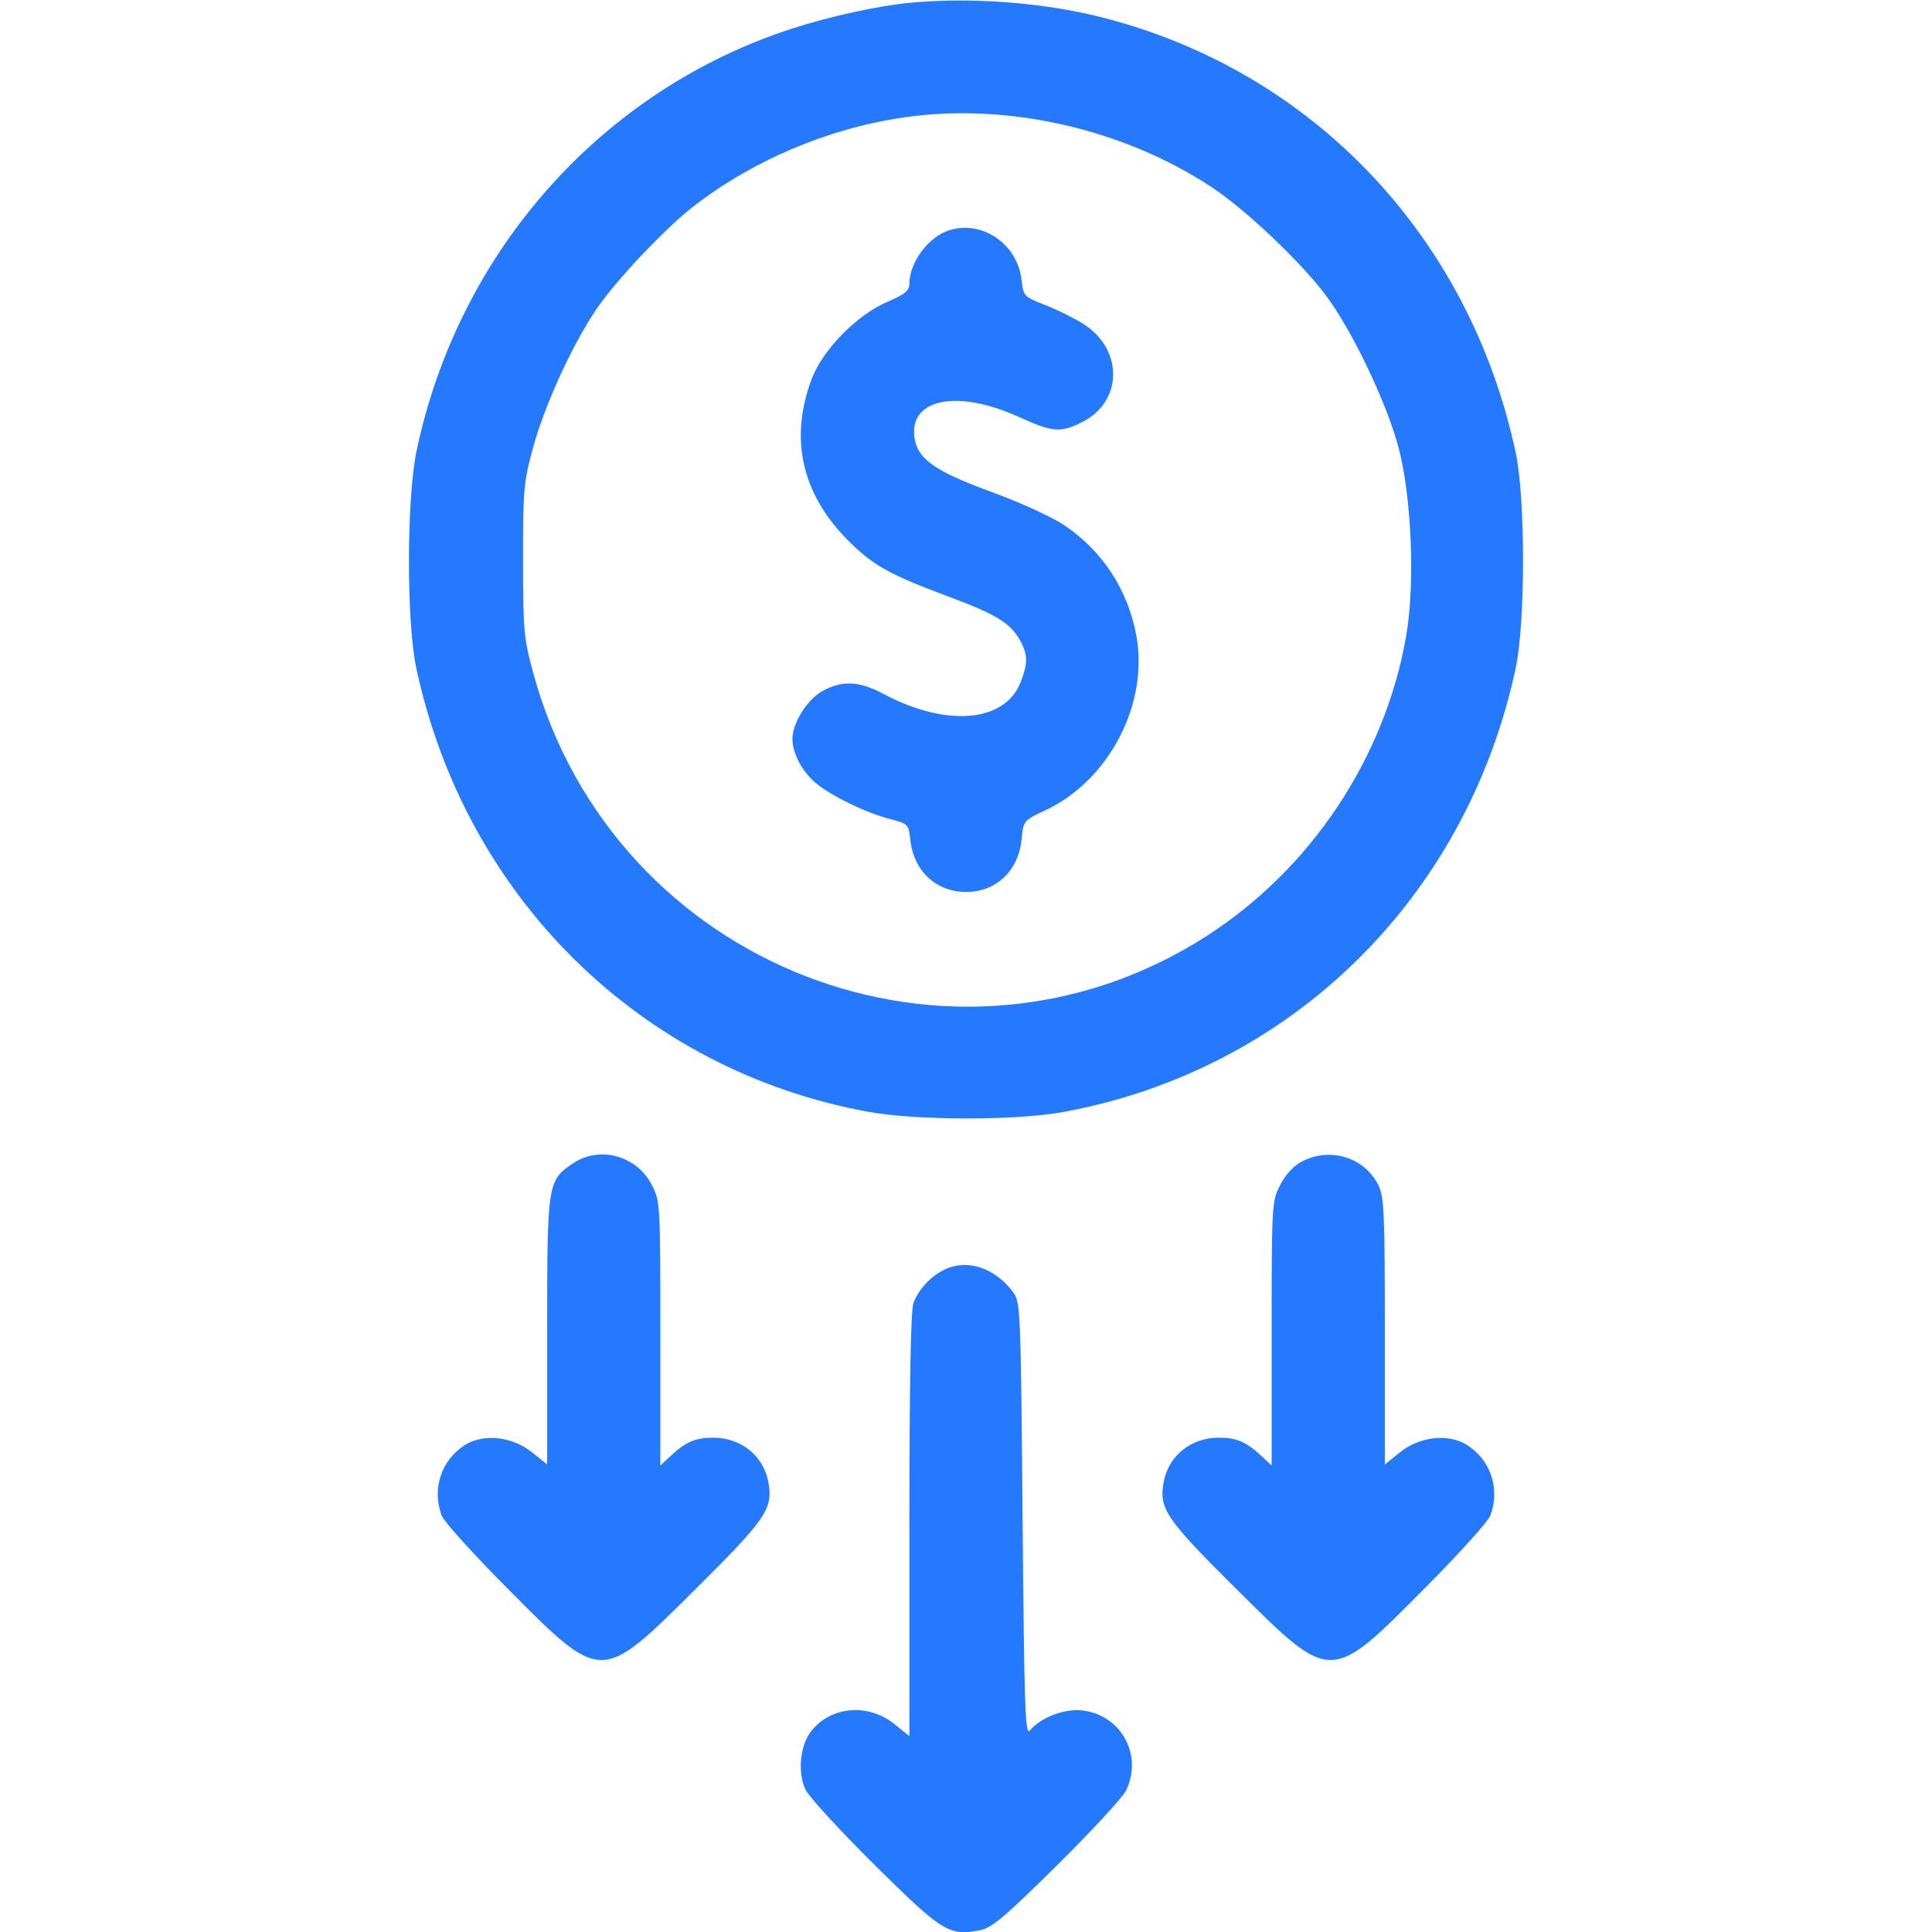 <svg width="44" height="44" viewBox="0 0 44 44" fill="none" xmlns="http://www.w3.org/2000/svg">
<g clip-path="url(#clip0_46_55)">
<path fill-rule="evenodd" clip-rule="evenodd" d="M20.754 0.06C20.029 0.126 18.914 0.368 18.046 0.649C13.709 2.05 10.442 5.722 9.487 10.27C9.259 11.357 9.255 14.154 9.48 15.211C10.595 20.439 14.598 24.373 19.766 25.319C20.87 25.521 23.123 25.524 24.211 25.326C29.405 24.375 33.402 20.454 34.52 15.211C34.742 14.171 34.742 11.352 34.52 10.312C33.468 5.377 29.882 1.607 25.086 0.393C23.762 0.058 22.146 -0.066 20.754 0.06ZM20.584 2.674C18.873 2.923 17.174 3.639 15.813 4.685C15.165 5.183 14.031 6.381 13.584 7.039C13.038 7.842 12.4 9.237 12.139 10.198C11.926 10.983 11.91 11.164 11.912 12.762C11.913 14.365 11.929 14.538 12.148 15.34C13.979 22.03 21.725 25.038 27.502 21.303C29.873 19.769 31.544 17.248 32.025 14.482C32.23 13.298 32.149 11.311 31.849 10.184C31.574 9.152 30.776 7.49 30.177 6.702C29.586 5.925 28.355 4.763 27.586 4.257C25.569 2.929 22.93 2.332 20.584 2.674ZM21.624 5.242C21.147 5.39 20.713 5.97 20.71 6.464C20.709 6.62 20.608 6.703 20.216 6.871C19.512 7.173 18.736 7.964 18.483 8.637C17.981 9.976 18.253 11.223 19.278 12.271C19.857 12.864 20.233 13.077 21.59 13.582C22.718 14.002 23.032 14.2 23.255 14.627C23.41 14.926 23.407 15.129 23.238 15.551C22.876 16.454 21.546 16.563 20.127 15.806C19.565 15.506 19.177 15.489 18.725 15.742C18.378 15.937 18.047 16.469 18.047 16.831C18.047 17.152 18.267 17.57 18.573 17.828C18.926 18.126 19.727 18.515 20.283 18.657C20.683 18.76 20.693 18.77 20.735 19.145C20.814 19.841 21.325 20.314 22 20.314C22.691 20.314 23.198 19.831 23.267 19.105C23.307 18.692 23.312 18.686 23.813 18.451C25.259 17.772 26.165 16.028 25.88 14.477C25.686 13.429 25.105 12.54 24.231 11.957C23.957 11.773 23.218 11.436 22.59 11.207C21.332 10.749 20.92 10.469 20.835 10.014C20.662 9.095 21.766 8.847 23.183 9.487C23.986 9.85 24.155 9.863 24.661 9.604C25.574 9.136 25.582 7.954 24.677 7.38C24.465 7.246 24.07 7.05 23.799 6.945C23.318 6.758 23.307 6.746 23.265 6.375C23.173 5.56 22.375 5.009 21.624 5.242ZM13.054 26.492C12.47 26.882 12.461 26.935 12.461 30.319L12.461 33.352L12.117 33.076C11.667 32.714 11.015 32.642 10.591 32.908C10.049 33.249 9.83 33.913 10.061 34.52C10.111 34.653 10.777 35.39 11.54 36.158C13.715 38.348 13.669 38.348 15.837 36.194C17.458 34.584 17.612 34.358 17.497 33.748C17.386 33.151 16.874 32.742 16.241 32.742C15.84 32.742 15.616 32.838 15.276 33.156L15.039 33.376V30.37C15.039 27.422 15.036 27.357 14.846 26.988C14.504 26.32 13.661 26.087 13.054 26.492ZM29.647 26.454C29.461 26.551 29.275 26.753 29.155 26.988C28.965 27.357 28.961 27.422 28.961 30.37V33.376L28.725 33.156C28.385 32.838 28.16 32.742 27.759 32.742C27.126 32.742 26.615 33.151 26.503 33.748C26.389 34.358 26.542 34.584 28.163 36.194C30.331 38.348 30.285 38.348 32.461 36.158C33.224 35.39 33.889 34.653 33.94 34.52C34.17 33.913 33.952 33.249 33.409 32.908C32.985 32.642 32.334 32.714 31.883 33.076L31.539 33.352L31.539 30.319C31.539 27.602 31.523 27.254 31.389 26.986C31.072 26.355 30.292 26.116 29.647 26.454ZM21.528 28.906C21.209 29.053 20.924 29.356 20.803 29.675C20.742 29.836 20.711 31.529 20.711 34.728V39.539L20.37 39.265C19.758 38.773 18.889 38.861 18.452 39.457C18.217 39.778 18.166 40.381 18.342 40.753C18.421 40.919 19.132 41.694 19.923 42.477C21.469 44.006 21.609 44.093 22.32 43.959C22.585 43.91 22.885 43.656 24.077 42.477C24.868 41.694 25.575 40.928 25.648 40.774C26.033 39.965 25.531 39.053 24.646 38.954C24.241 38.908 23.7 39.115 23.456 39.409C23.348 39.539 23.327 38.921 23.289 34.609C23.247 29.78 23.242 29.655 23.069 29.424C22.662 28.878 22.04 28.669 21.528 28.906Z" fill="#2579FF"/>
</g>
<defs>
<clipPath id="clip0_46_55">
<rect width="44" height="44" fill="white"/>
</clipPath>
</defs>
</svg>
